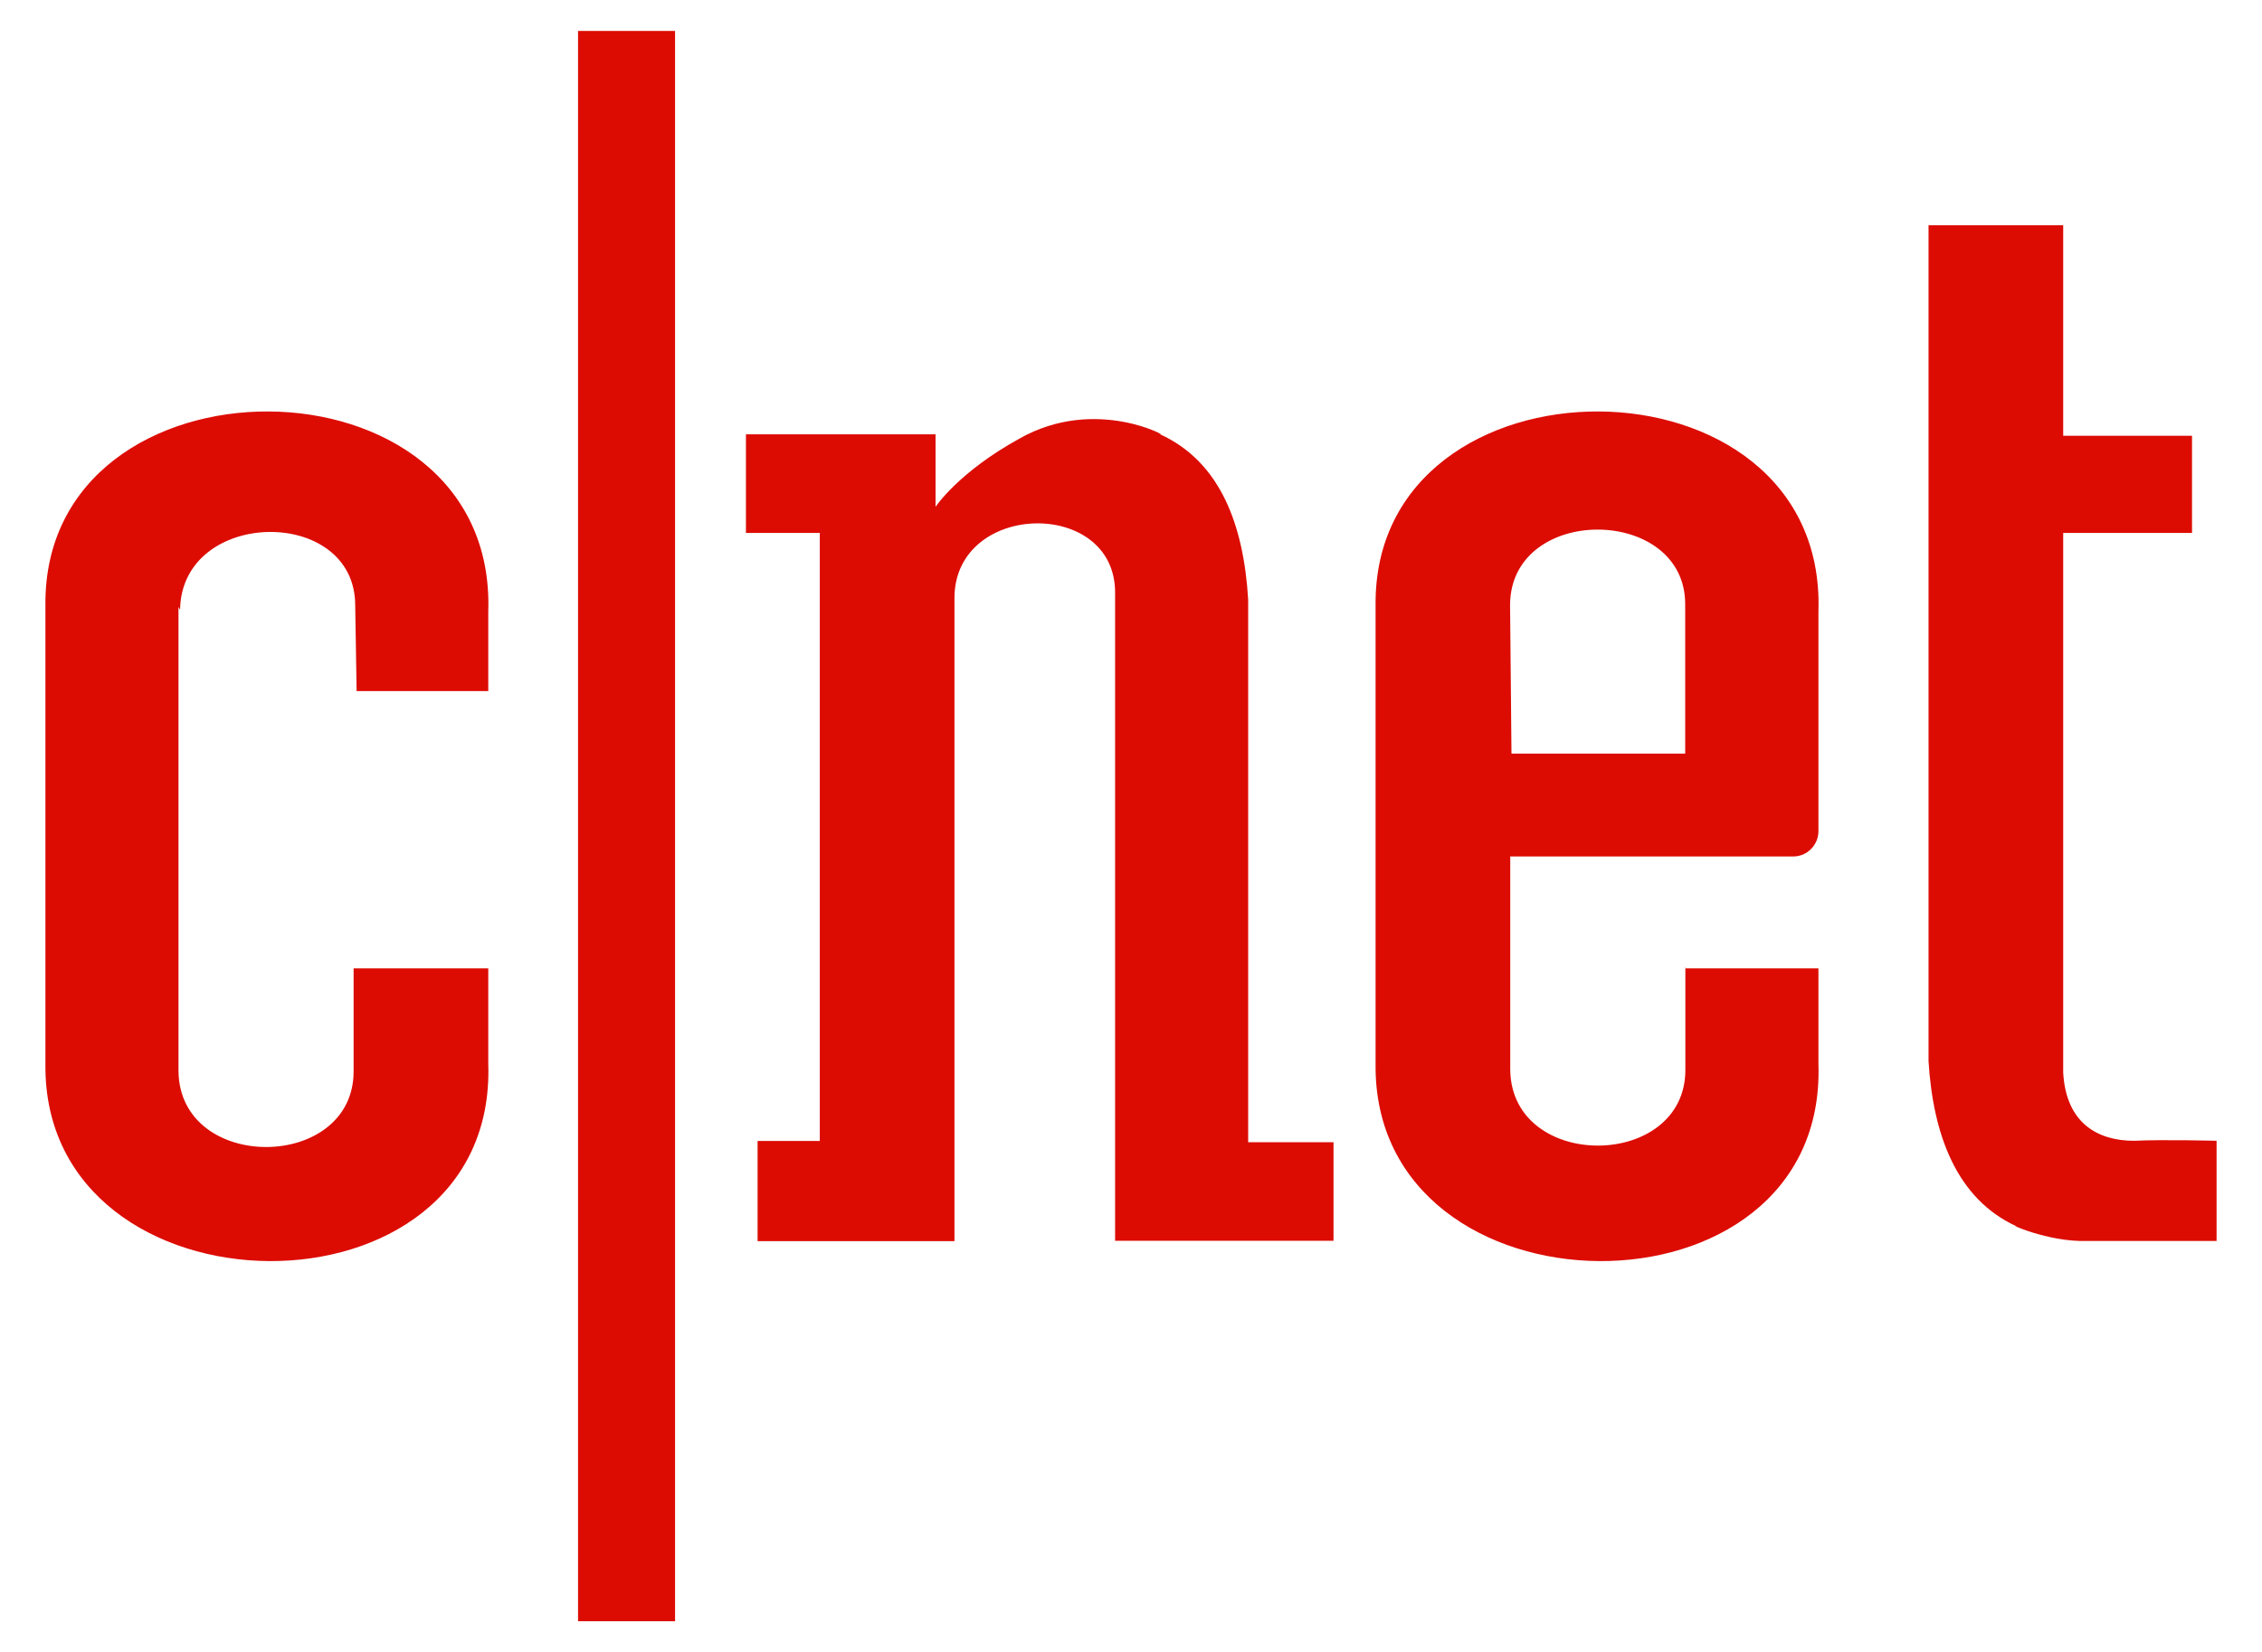 <?xml version="1.0" encoding="utf-8"?>
<!-- Generator: Adobe Illustrator 24.2.0, SVG Export Plug-In . SVG Version: 6.00 Build 0)  -->
<svg version="1.1" id="Layer_1" xmlns="http://www.w3.org/2000/svg" xmlns:xlink="http://www.w3.org/1999/xlink" x="0px" y="0px"
	 viewBox="0 0 1280 935" style="enable-background:new 0 0 1280 935;" xml:space="preserve">
<style type="text/css">
	.st0{fill:#DC0C03;}
</style>
<path id="c_net" class="st0" d="M327.2,17.5H382v900h-54.9V17.5z M101.9,345.1c0.8-57.5,99.1-59.1,99.1-2.5l0.8,48.5h74.5V346
	c4.9-150.3-252.2-150.3-250.6-3.3v259.5c-1.6,147,255.5,150.3,250.6,0V548h-76.2v58.3c0,56.7-98.3,57.5-99.1,0V343.5L101.9,345.1z
	 M529.4,286.8c0,0,13.1-19.7,47.5-38.6c43.4-24.6,86,0,79.4-2.5c34.4,15.6,47.5,51.7,50,93.6v307.1h48.3v55.8H631V335.3
	c0-53.4-90.1-51.7-90.9,2.5v364.6H428.7v-56.7h35.2V301.6h-41.8v-55.8h107.3L529.4,286.8L529.4,286.8z M1091.3,600.5
	c2.5,41.1,15.6,78,50,93.6c-6.6-2.5,17.2,9,40.1,8.2h72.9v-56.7c0,0-30.3-0.8-46.7,0c-20.5,0-38.5-9.9-40.1-38.6l0,0V301.6h72.9v-55
	h-72.9V127.5h-76.2V600.5L1091.3,600.5L1091.3,600.5z M953.7,547.2v58.3c0,56.7-98.3,57.5-99.1,0V484.7h160.5
	c7.6-0.2,13.7-6.4,13.9-14V346c4.9-150.3-252.2-150.3-250.6-3.3v259.5c-1.6,147,255.5,150.3,250.6,0V548h-75.4V547.2L953.7,547.2z
	 M854.5,341.9c0.8-56.7,99.1-55.8,99.1,0v84.6h-98.3L854.5,341.9L854.5,341.9L854.5,341.9z"/>
</svg>
